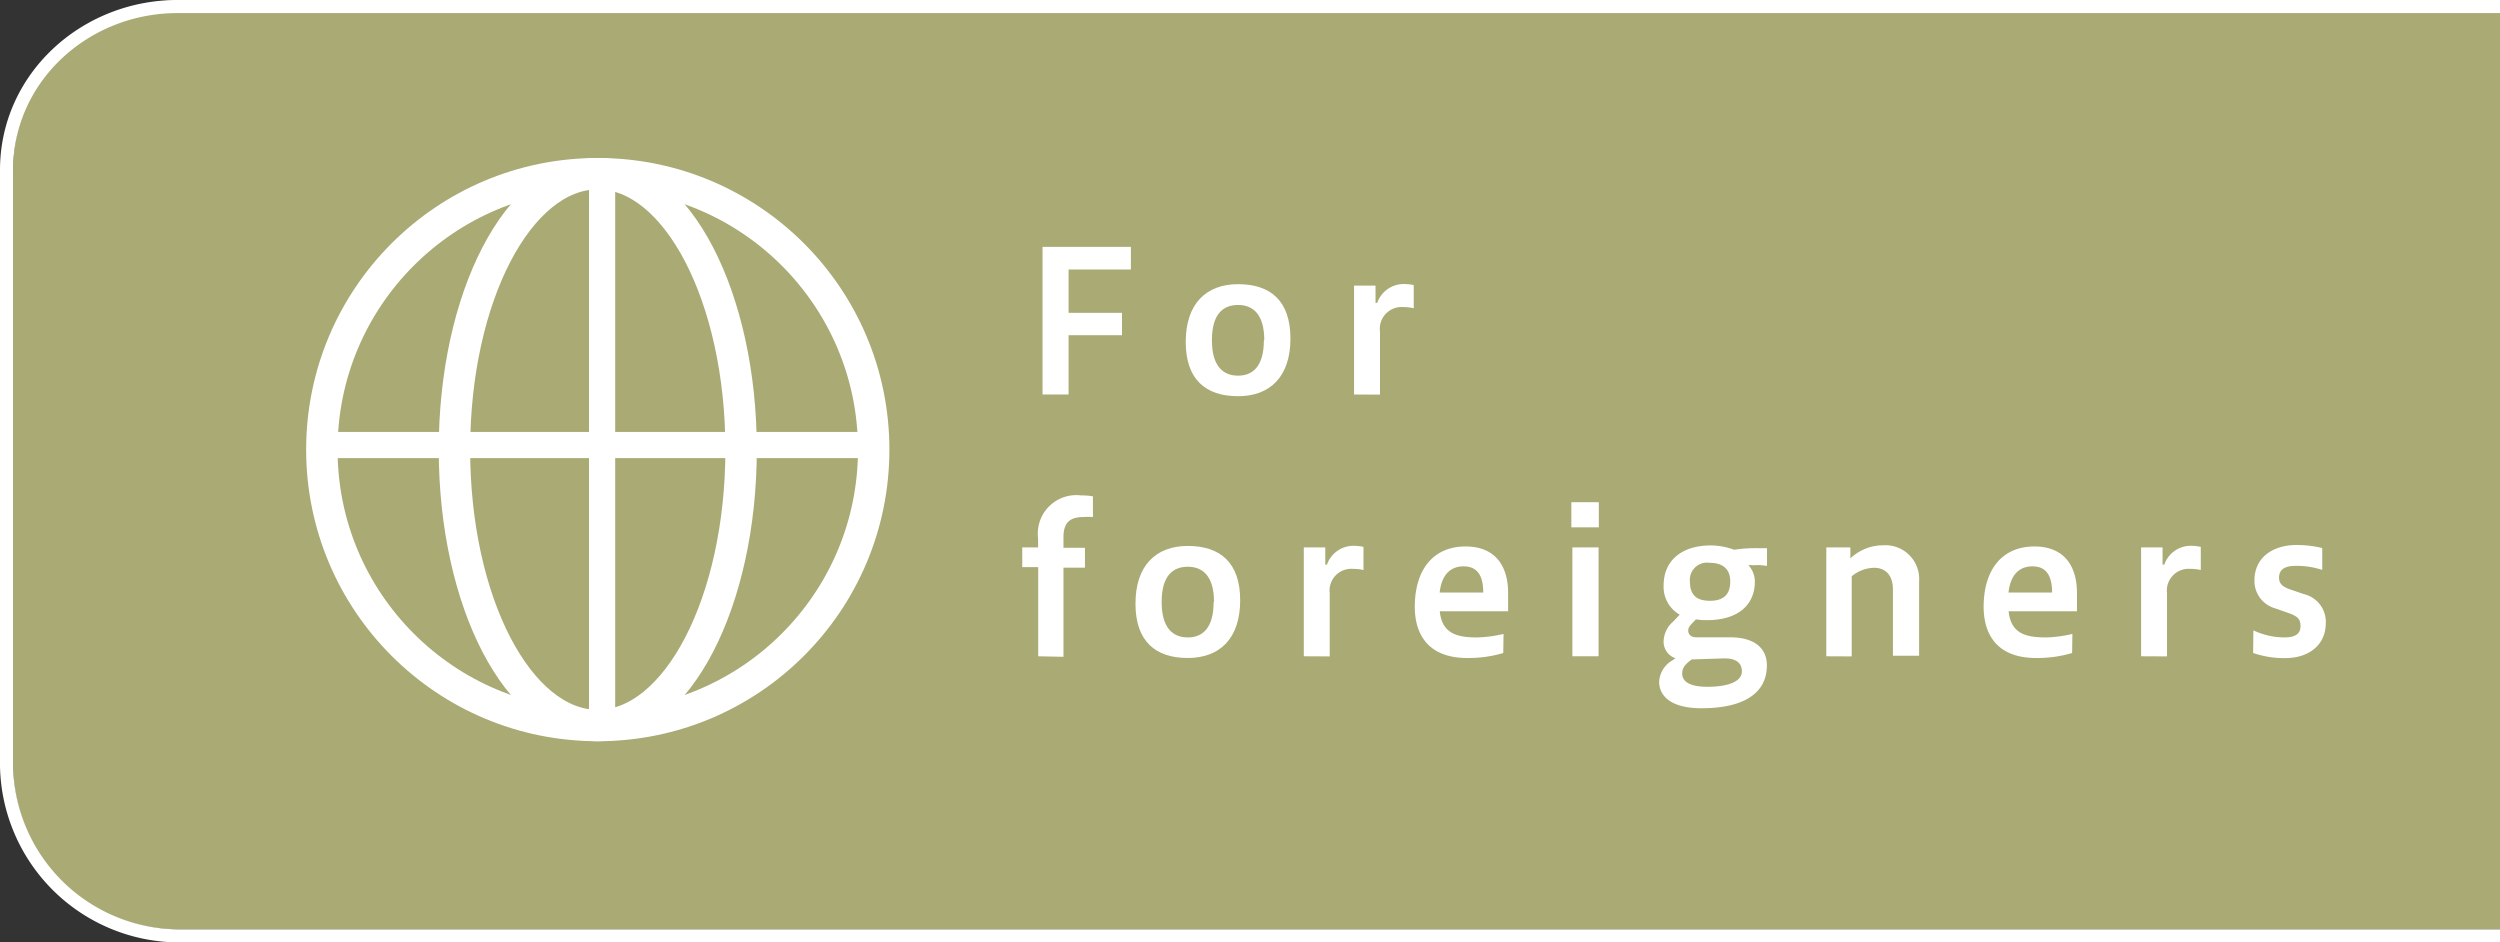 <svg xmlns="http://www.w3.org/2000/svg" viewBox="0 0 191 72"><rect x="0" y="0" width="191" height="72" fill="#333333" stroke="none"/><defs><style>.cls-1{isolation:isolate;}.cls-2{fill:#a9aa74;mix-blend-mode:multiply;}.cls-3,.cls-5,.cls-6{fill:none;stroke:#fff;stroke-miterlimit:10;}.cls-4{fill:#fff;}.cls-5{stroke-width:2.4px;}.cls-6{stroke-width:2px;}</style></defs><title>アセット 2</title><g class="cls-1"><g id="レイヤー_2" data-name="レイヤー 2"><g id="レイヤー_2-2" data-name="レイヤー 2"><path class="cls-2" d="M14,0H191a0,0,0,0,1,0,0V71a0,0,0,0,1,0,0H13.56A12.56,12.56,0,0,1,1,58.44V13A13,13,0,0,1,14,0Z"/><path class="cls-3" d="M191,71.5H13.56A13.22,13.22,0,0,1,.5,58.51V13C.5,5.92,6.51.5,13.56.5H191"/><path class="cls-4" d="M79.65,30.14V18.86H86.4v1.73H81.64V23.9h4.08v1.71H81.64v4.53Z"/><path class="cls-4" d="M90.59,26.12c0-2.89,1.54-4.41,4-4.41s4,1.26,4,4.15-1.53,4.41-4,4.41S90.59,29,90.59,26.12Zm6-.13c0-2-.88-2.69-2-2.69s-2,.66-2,2.69.89,2.71,2,2.71S96.56,28,96.56,26Z"/><path class="cls-4" d="M103.45,30.14V21.82h1.64v1.32h.13a2.14,2.14,0,0,1,2.08-1.44,3.51,3.51,0,0,1,.71.08v1.77a3.66,3.66,0,0,0-.83-.09,1.66,1.66,0,0,0-1.75,1.86v4.83Z"/><path class="cls-4" d="M79.32,50.14V43.33H78.1V41.82h1.21v-.69a2.94,2.94,0,0,1,3.29-3.28,5,5,0,0,1,.9.07v1.58a4.83,4.83,0,0,0-.71,0c-1,0-1.54.38-1.54,1.53v.82h1.64v1.52H81.25v6.81Z"/><path class="cls-4" d="M86.75,46.12c0-2.89,1.54-4.41,4-4.41s4,1.26,4,4.15-1.53,4.41-4,4.41S86.75,49,86.75,46.12Zm6-.13c0-2-.88-2.69-2-2.69s-2,.66-2,2.69.89,2.71,2,2.71S92.72,48,92.72,46Z"/><path class="cls-4" d="M99.61,50.14V41.82h1.64v1.32h.13a2.14,2.14,0,0,1,2.08-1.44,3.51,3.51,0,0,1,.71.08v1.77a3.66,3.66,0,0,0-.83-.09,1.66,1.66,0,0,0-1.75,1.86v4.83Z"/><path class="cls-4" d="M114.85,49.89a9.3,9.3,0,0,1-2.76.38c-3.22,0-4-2.1-4-3.9,0-2.91,1.46-4.62,3.88-4.62,2.1,0,3.25,1.29,3.25,3.57v1.38H110c.17,1.77,1.42,2,2.87,2a9.6,9.6,0,0,0,2-.27Zm-1.53-4.62c0-1.56-.66-2-1.51-2s-1.65.48-1.82,2Z"/><path class="cls-4" d="M120.05,40.29V38.37h2.1v1.92Zm.08,9.85V41.82h2v8.32Z"/><path class="cls-4" d="M134.42,43.17a8.49,8.49,0,0,1-.85,0,1.87,1.87,0,0,1,.5,1.27c0,1.71-1.2,2.94-3.67,2.94a4.7,4.7,0,0,1-.83-.06l-.29.3c-.24.25-.3.39-.3.57s.12.5.62.5h2.56c2,0,2.83.92,2.83,2.15,0,2.08-1.7,3.27-5,3.27-2.55,0-3.23-1.11-3.23-2a2,2,0,0,1,1.05-1.68l.19-.14a1.34,1.34,0,0,1-.9-1.32,2.08,2.08,0,0,1,.75-1.5l.48-.51a2.44,2.44,0,0,1-1.23-2.22c0-2,1.48-3.07,3.61-3.07a5.17,5.17,0,0,1,1.77.33,11.46,11.46,0,0,1,1.8-.12H135v1.35Zm-5.17,7.21-.12.09c-.49.38-.61.65-.61,1,0,.54.48,1,1.92,1,1.89,0,2.64-.54,2.64-1.17s-.42-1-1.33-1ZM130.61,43a1.31,1.31,0,0,0-1.5,1.42c0,1.13.6,1.48,1.54,1.48,1.17,0,1.54-.63,1.54-1.46C132.2,43.47,131.62,43,130.61,43Z"/><path class="cls-4" d="M139.53,50.14V41.82h1.84v.84a3.64,3.64,0,0,1,2.5-1,2.58,2.58,0,0,1,2.75,2.76v5.68h-2V45.06c0-1.23-.67-1.68-1.44-1.68a2.76,2.76,0,0,0-1.71.65v6.12Z"/><path class="cls-4" d="M158.31,49.89a9.3,9.3,0,0,1-2.76.38c-3.22,0-4-2.1-4-3.9,0-2.91,1.46-4.62,3.88-4.62,2.1,0,3.25,1.29,3.25,3.57v1.38h-5.22c.17,1.77,1.42,2,2.87,2a9.6,9.6,0,0,0,2-.27Zm-1.53-4.62c0-1.56-.66-2-1.51-2s-1.65.48-1.82,2Z"/><path class="cls-4" d="M163.58,50.14V41.82h1.64v1.32h.13a2.14,2.14,0,0,1,2.08-1.44,3.51,3.51,0,0,1,.71.08v1.77a3.66,3.66,0,0,0-.83-.09,1.66,1.66,0,0,0-1.75,1.86v4.83Z"/><path class="cls-4" d="M172.16,48.16a5.65,5.65,0,0,0,2.34.54c.92,0,1.26-.31,1.26-.87s-.25-.75-.93-1l-1-.35a2.17,2.17,0,0,1-1.59-2.13c0-1.86,1.54-2.71,3.18-2.71a8.11,8.11,0,0,1,2,.23v1.67a6.4,6.4,0,0,0-2-.31c-.87,0-1.3.28-1.3.9,0,.44.22.69.9.92l1,.34a2.18,2.18,0,0,1,1.67,2.22c0,1.66-1.29,2.67-3.1,2.67a7.34,7.34,0,0,1-2.45-.39Z"/><circle class="cls-5" cx="45.67" cy="34.35" r="21.08"/><ellipse class="cls-5" cx="45.67" cy="34.35" rx="10.95" ry="21.08"/><line class="cls-6" x1="25" y1="34" x2="67" y2="34"/><line class="cls-6" x1="46" y1="13" x2="46" y2="55"/></g></g></g></svg>